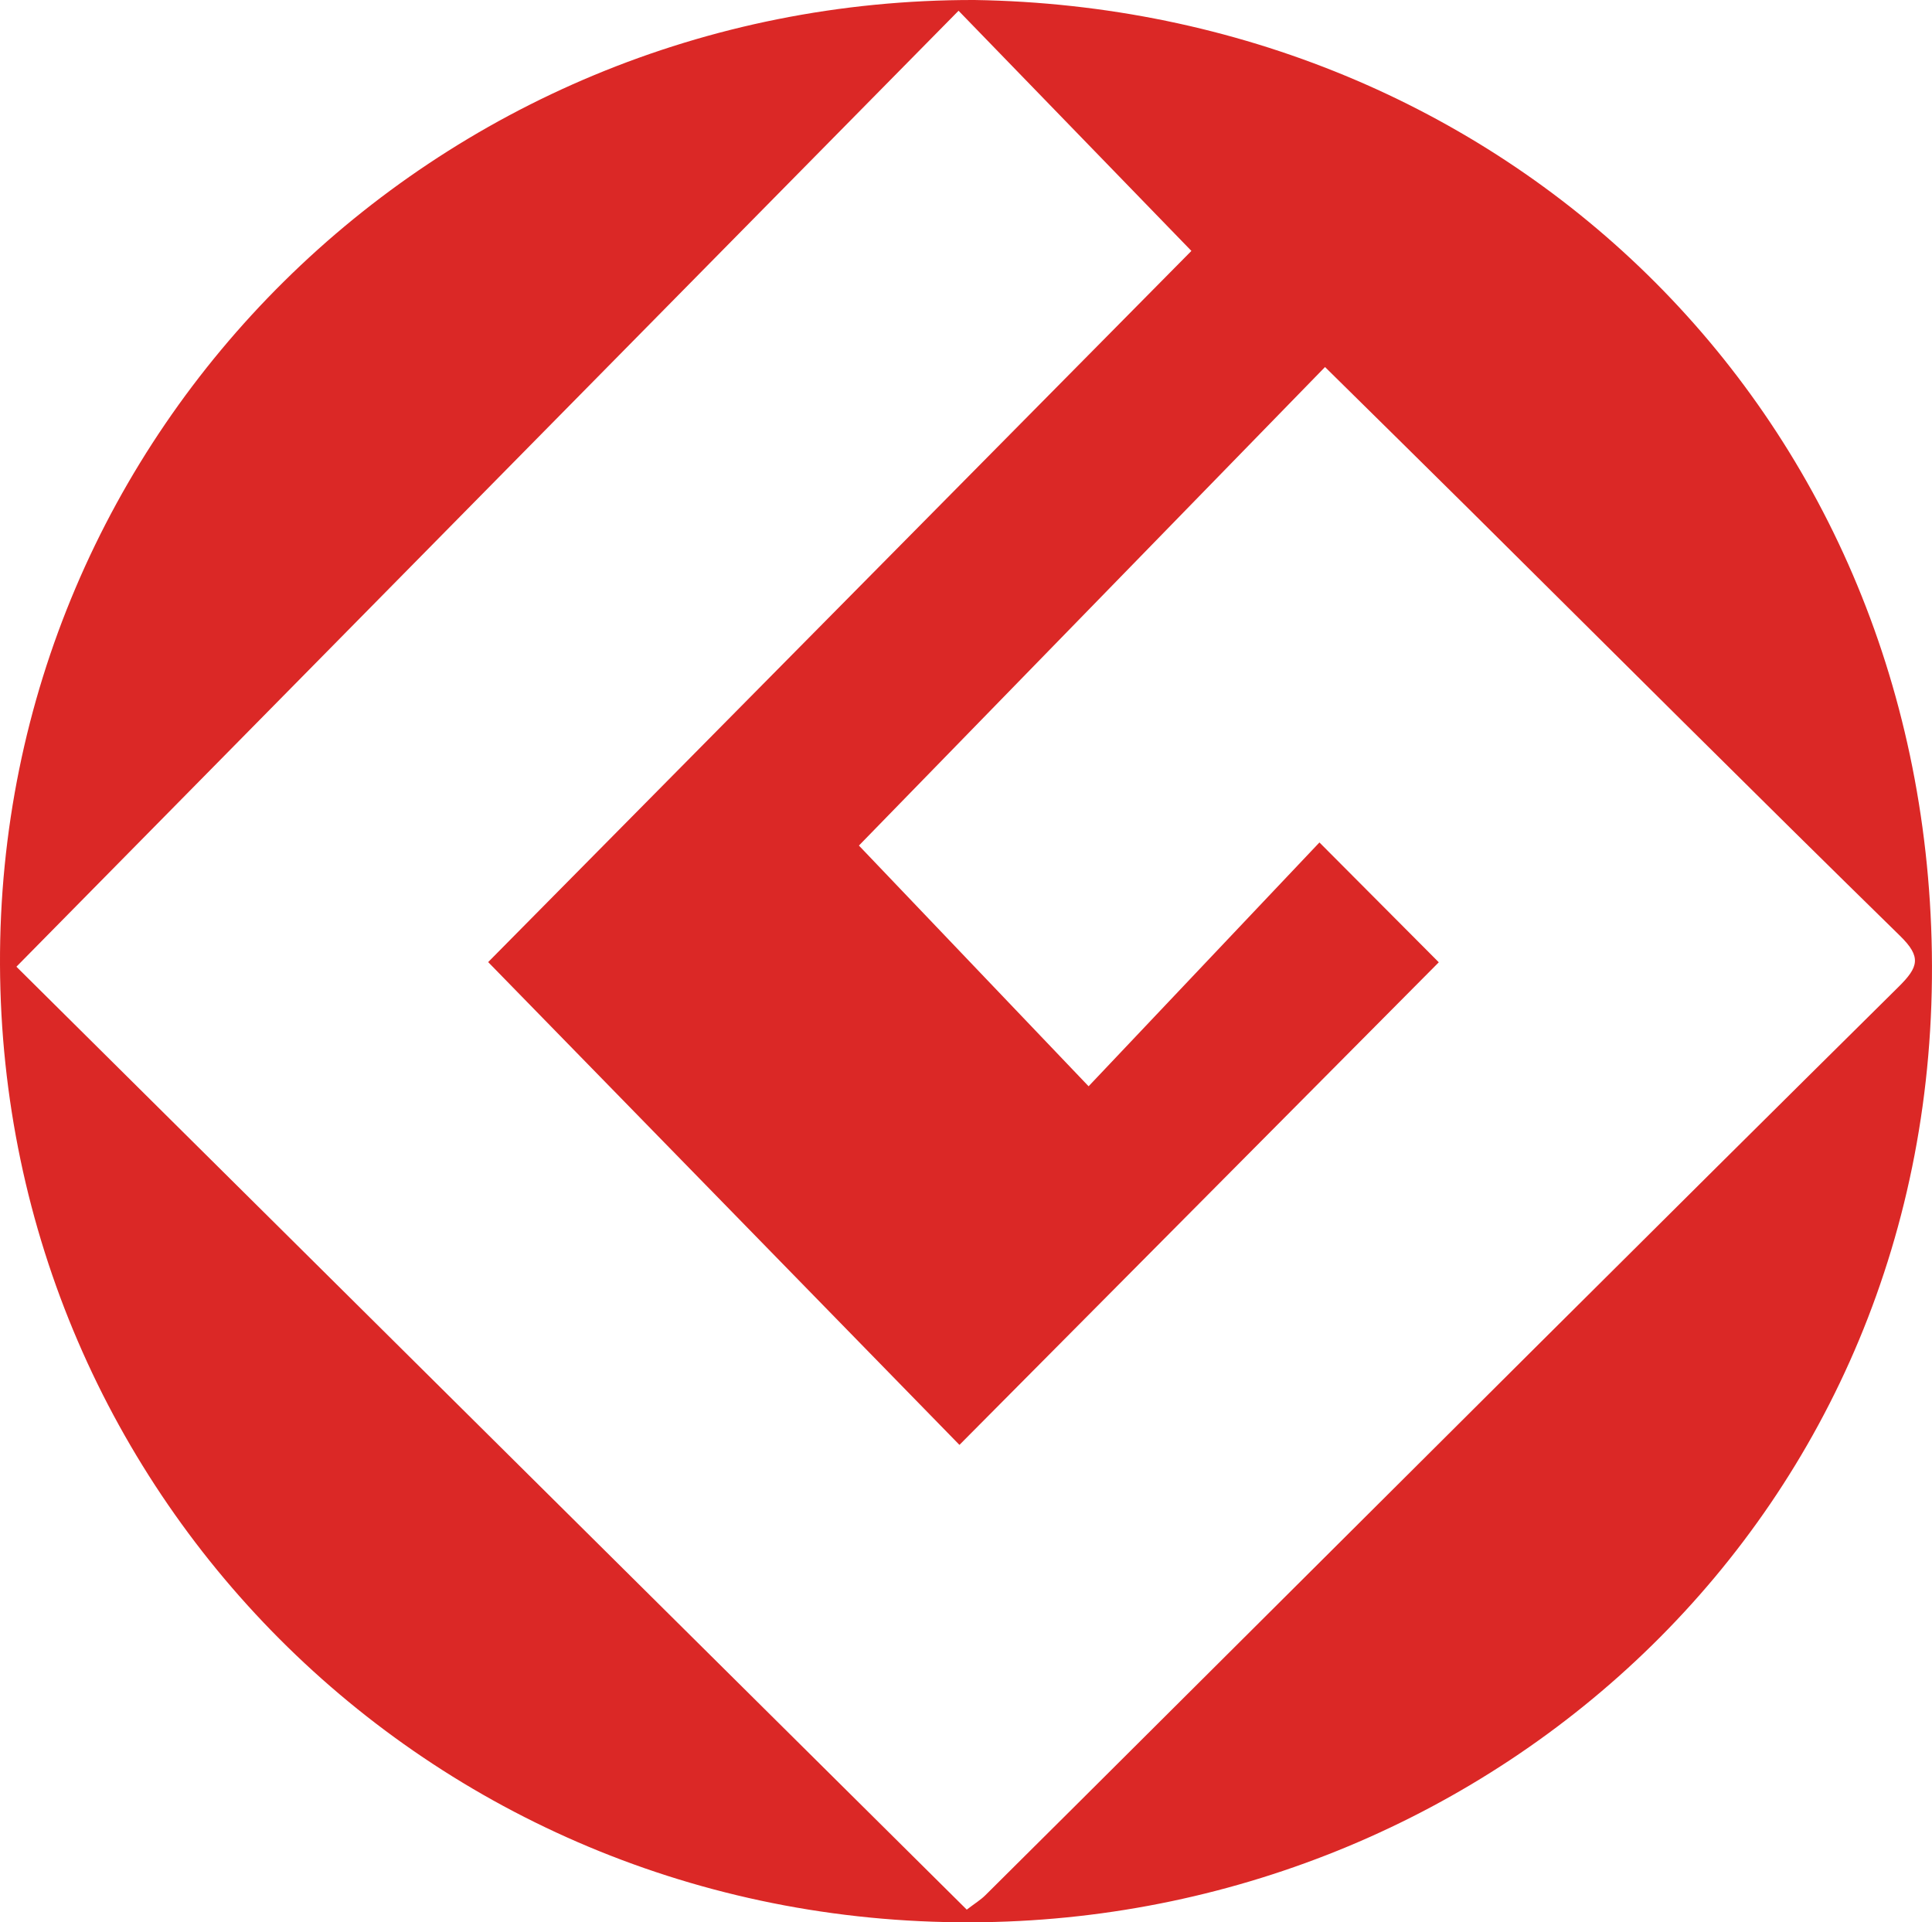 <?xml version="1.0" encoding="UTF-8"?>
<svg id="a" data-name="图层 1" xmlns="http://www.w3.org/2000/svg" viewBox="0 0 280.2 278.79">
  <defs>
    <style>
      .b {
        fill: #db2826;
        stroke-width: 0px;
      }
    </style>
  </defs>
  <path class="b" d="M141.32,0c76.36,1.2,137.65,58.97,138.86,138.16,1.25,81.4-63.52,139.47-137.54,140.61C63.41,280,.31,217.43,0,139.91-.3,62.29,63.08-.14,141.32,0ZM2.38,140.2c45.71,45.35,91.73,91.01,137.83,136.75,1.17-.9,2.03-1.42,2.71-2.1,8.98-8.91,17.94-17.84,26.9-26.77,35.15-35.01,70.26-70.06,105.53-104.96,2.9-2.87,3.35-4.33.21-7.4-20.94-20.49-41.66-41.2-62.46-61.83-6.81-6.75-13.65-13.48-20.93-20.66-23.1,23.71-45.7,46.92-67.6,69.4,10.16,10.65,21.26,22.29,33.31,34.91,11.54-12.19,22.58-23.85,33.48-35.36,6.46,6.48,11.93,11.98,17.31,17.38-22.94,23.1-45.91,46.22-69.52,69.99-22.9-23.46-45.52-46.63-68.35-70.02,34.15-34.53,68.6-69.37,101.99-103.14-10.86-11.2-22.02-22.7-33.77-34.83C93.6,47.65,48.19,93.72,2.38,140.2Z"/>
</svg>